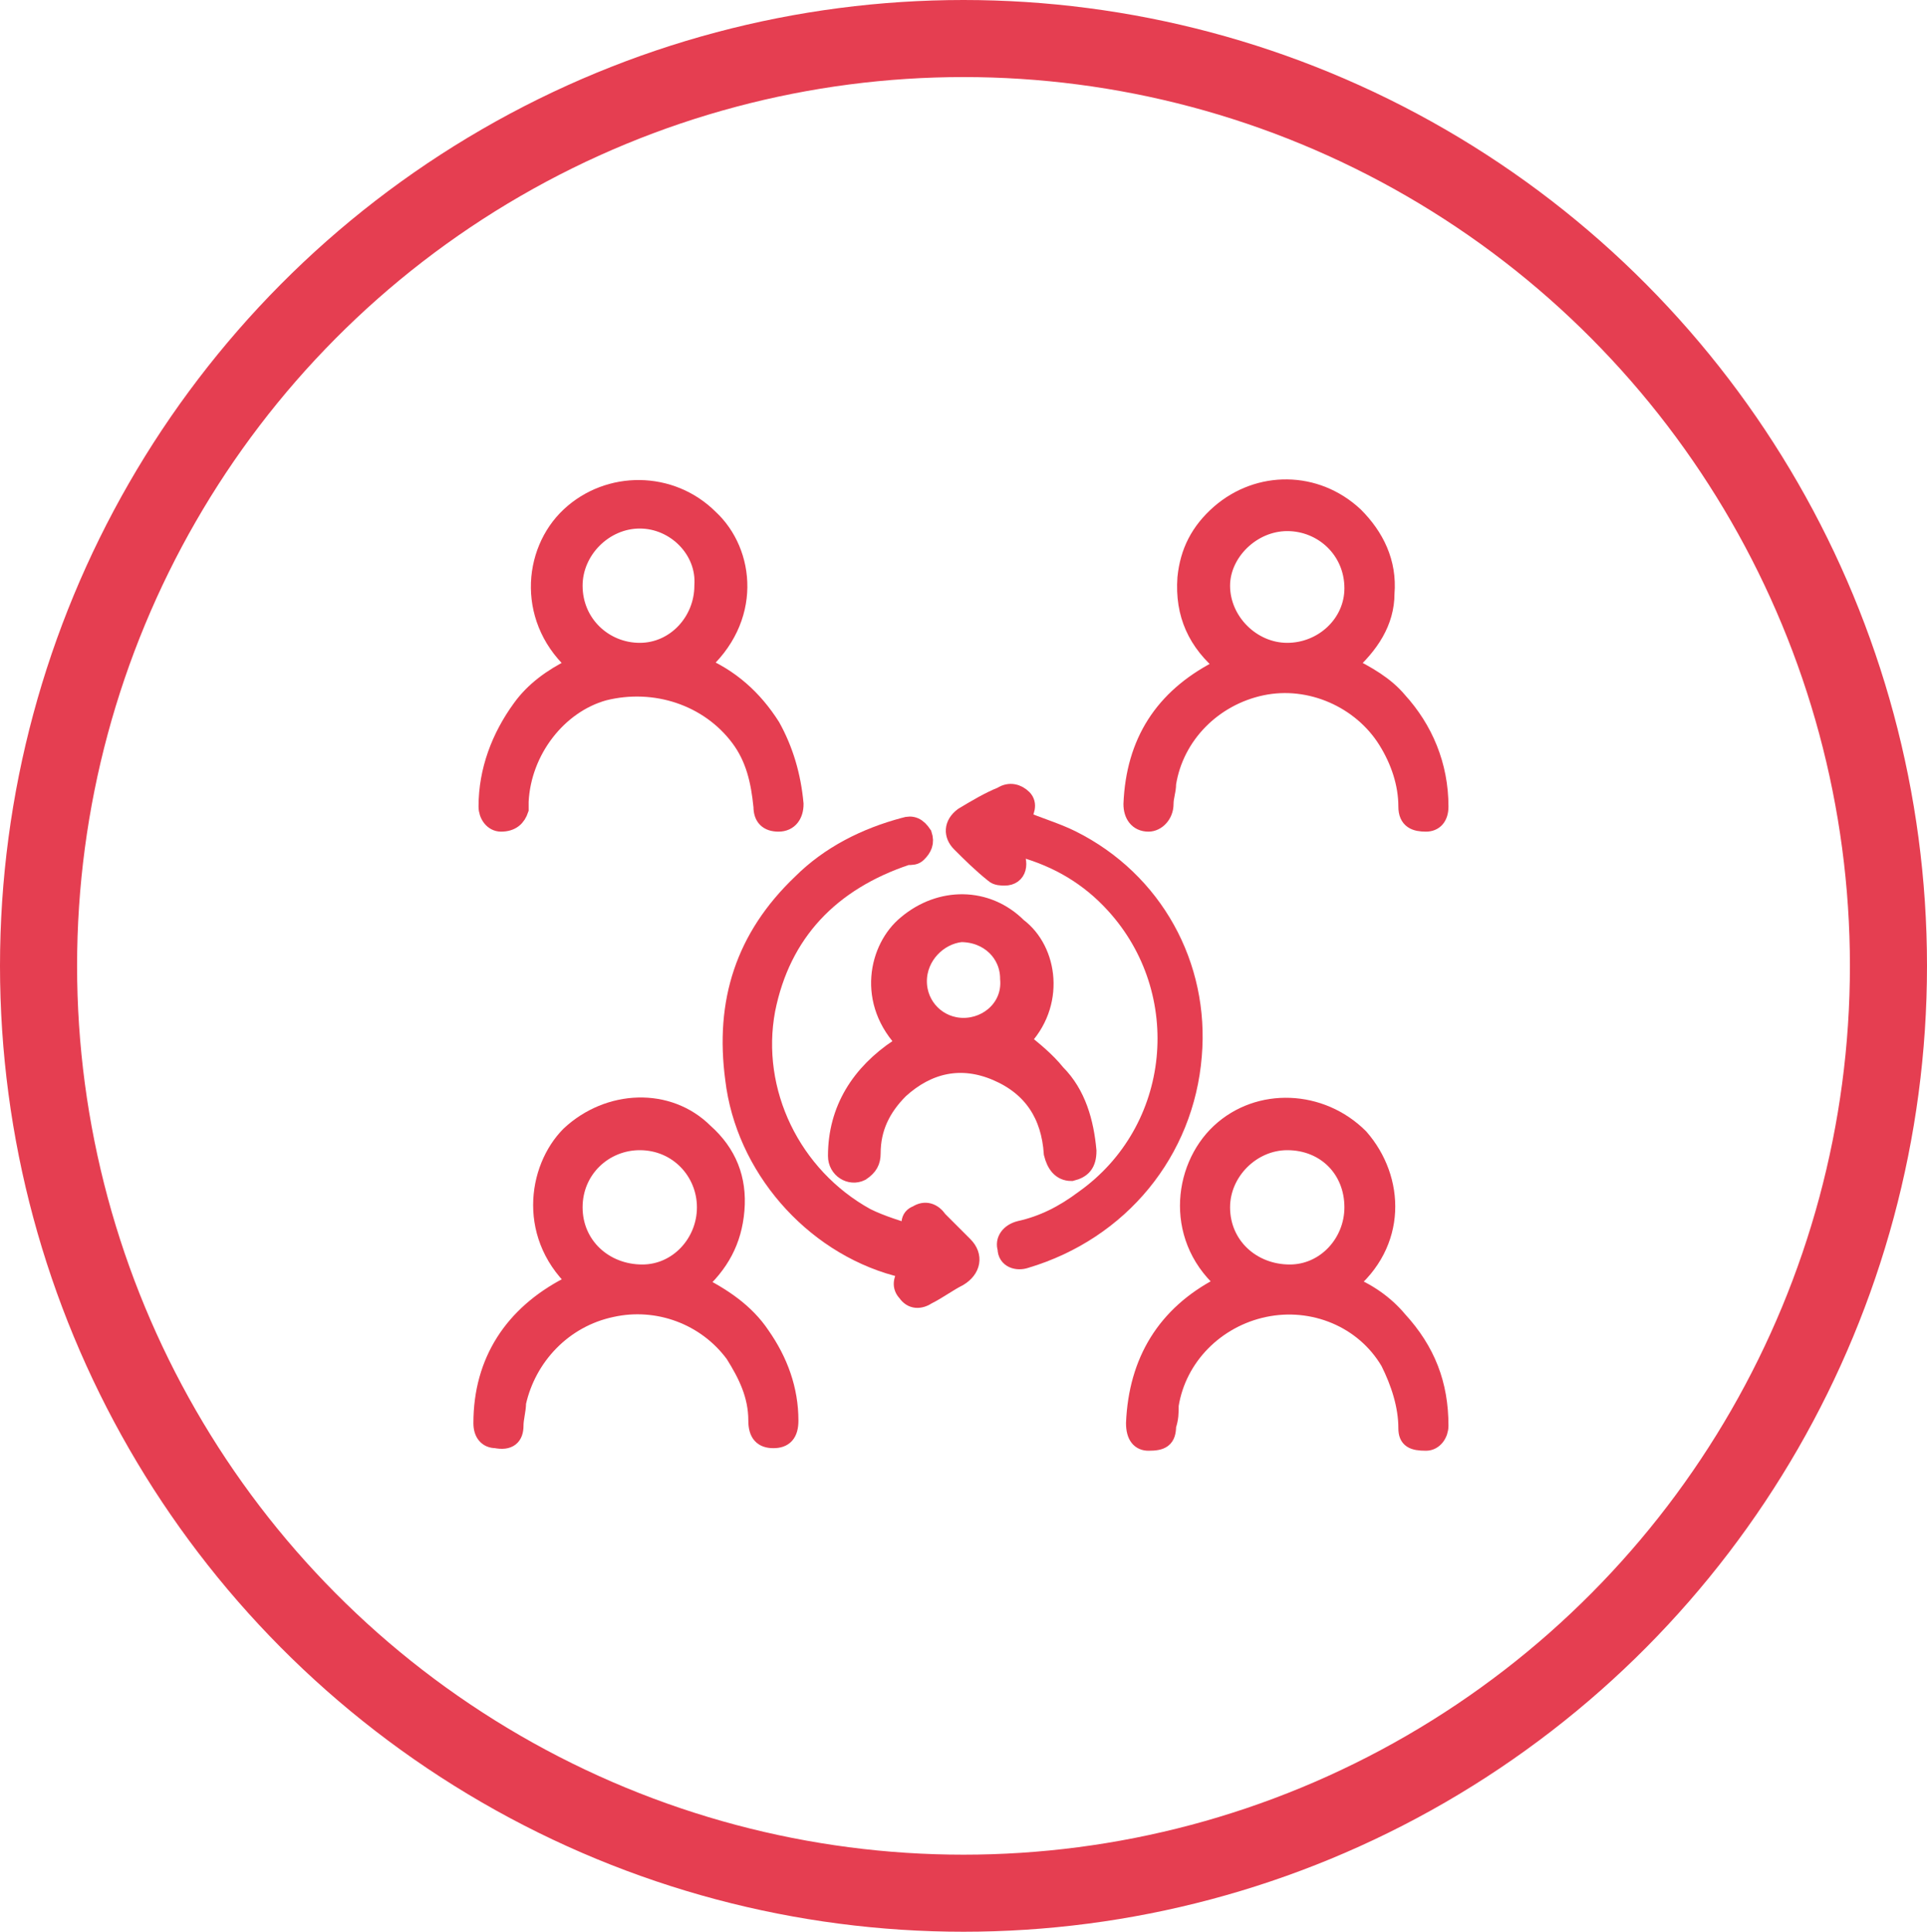 <?xml version="1.0" encoding="UTF-8"?> <svg xmlns="http://www.w3.org/2000/svg" xmlns:xlink="http://www.w3.org/1999/xlink" version="1.1" x="0px" y="0px" viewBox="0 0 75 75.2" style="enable-background:new 0 0 75 75.2;" xml:space="preserve"> <style type="text/css"> .st0{fill:none;stroke:#E53E51;stroke-width:3;stroke-miterlimit:10;} .st1{display:none;} .st2{display:inline;} .st3{fill:#E53E51;} .st4{fill:#E53E51;stroke:#E53E51;stroke-width:0.75;stroke-miterlimit:10;} </style> <g id="Capa_1"> <ellipse class="st0" cx="37.5" cy="37.6" rx="36" ry="36.1"></ellipse> </g> <g id="Capa_2" class="st1"> <g id="vIJpi3_00000151528132625076149030000001613461805933200278_" class="st2"> <g> <path class="st3" d="M32.6,56.8c-1.1,0-2.2,0-3.3,0c0,0.2,0,0.3,0,0.5c0,1.4,0,2.8,0,4.1c0,0.7-0.3,1-1,1c-2.1,0-4.3,0-6.4,0 c-0.7,0-1-0.3-1-1c0-1.4,0-2.7,0-4.1c0-0.2,0-0.3,0-0.5c-0.5,0-1,0-1.5,0c-0.5,0-0.9-0.3-0.9-0.8c0-1.3-0.1-2.6,0.1-3.9 c0.2-2,1.4-3.5,3.1-4.5c0.1-0.1,0.2-0.1,0.3-0.2c0,0,0,0,0-0.1c-2.2-2.3-1.4-4.9,0.1-6.2c1.7-1.5,4.4-1.5,6,0.1 c1.6,1.5,1.9,4.2,0,6.1c0.8,0.6,1.5,1.3,2.3,1.9c0.8-1.7,2.1-3,3.9-3.9c-1.4-1.2-2.1-2.8-1.9-4.6c0.2-1.3,0.8-2.5,1.9-3.3 c2.1-1.7,5.3-1.5,7.1,0.5c1.7,1.9,2.1,5.1-0.5,7.4c1.8,0.9,3.1,2.2,3.9,3.9c0.8-0.6,1.5-1.3,2.3-1.9c-1-1-1.5-2.2-1.3-3.7 c0.2-1,0.6-1.9,1.4-2.5c1.8-1.5,4.4-1.4,6.1,0.3c1.3,1.3,2,3.8-0.2,6c0.2,0.1,0.4,0.2,0.6,0.4c1.8,1.2,2.8,2.9,2.9,5.1 c0,1,0,2,0,2.9c0,0.7-0.3,1-1,1c-0.3,0-0.7,0-1.1,0c0,0.2,0,0.3,0,0.5c0,1.3,0,2.7,0,4c0,0.9-0.3,1.2-1.2,1.2c-2.1,0-4.1,0-6.2,0 c-0.8,0-1.2-0.3-1.2-1.2c0-1.5,0-3,0-4.5c-1.1,0-2.1,0-3.2,0c0,0.2,0,0.3,0,0.5c0,1.8,0,3.7,0,5.5c0,0.8-0.3,1.1-1.2,1.1 c-2.6,0-5.2,0-7.8,0c-0.8,0-1.1-0.3-1.2-1.2c0-1.8,0-3.6,0-5.4C32.6,57.2,32.6,57,32.6,56.8z M31.5,54.9c0.1,0,0.2,0,0.2,0 c0.5,0,1,0,1.6,0c0.9,0,1.2,0.3,1.2,1.2c0,1.8,0,3.6,0,5.4c0,0.2,0,0.3,0,0.5c2.2,0,4.3,0,6.4,0c0-1.7,0-3.4,0-5c0-2,0-2,2-2 c0.2,0,0.4,0,0.6,0c0-1.2,0.1-2.3,0-3.4c-0.3-2.7-2.5-4.8-5.2-5.1c-2.8-0.3-5.5,1.2-6.5,3.8C31.3,51.8,31.6,53.3,31.5,54.9z M54.7,54.9c0-0.7,0-1.3,0-1.9c0-2.8-2.2-4.5-4.4-4.6c-3.7-0.1-5.5,2.7-4.9,6.4c0,0,0.1,0,0.1,0c0.4,0,0.8,0,1.1,0 c0.7,0,1.1,0.3,1.1,1.1c0,1.3,0,2.5,0,3.8c0,0.3,0,0.5,0,0.8c1.7,0,3.2,0,4.9,0c0-0.2,0-0.4,0-0.5c0-1.3,0-2.7,0-4 c0-0.8,0.3-1.1,1.1-1.1C54,54.9,54.3,54.9,54.7,54.9z M27.5,60.6c0-0.2,0-0.4,0-0.5c0-1.3,0-2.7,0-4c0-0.8,0.3-1.2,1.2-1.2 c0.3,0,0.6,0,1,0c0-0.6,0-1.2,0-1.8c0.1-3.2-2.9-5.4-5.9-4.6c-3.3,0.9-3.8,3.5-3.4,6.3c0.4,0,0.8,0,1.2,0c0.8,0,1.1,0.3,1.1,1.2 c0,1.3,0,2.7,0,4c0,0.2,0,0.3,0,0.5C24.3,60.6,25.9,60.6,27.5,60.6z M37.5,38.1c-1.9,0-3.4,1.5-3.4,3.3c0,1.8,1.5,3.3,3.4,3.3 c1.9,0,3.4-1.5,3.4-3.3C40.9,39.5,39.4,38.1,37.5,38.1z M50,46.6c1.5,0,2.6-1.1,2.6-2.4c0-1.3-1.2-2.5-2.6-2.5s-2.5,1.1-2.6,2.4 C47.5,45.5,48.6,46.6,50,46.6z M24.9,46.6c1.4,0,2.6-1,2.6-2.4c0-1.3-1.1-2.5-2.6-2.5c-1.4,0-2.5,1.1-2.6,2.4 C22.4,45.5,23.5,46.6,24.9,46.6z"></path> <path class="st3" d="M37.5,31.4c-1.2,0.8-2.3,1.5-3.4,2.3c-0.2,0.1-0.4,0.2-0.6,0.3c-0.7,0.1-1.2-0.5-1-1.2 c0.4-1.2,0.7-2.4,1.1-3.6c0.1-0.3,0.1-0.5-0.2-0.6c-1-0.7-2-1.5-3-2.2c-0.4-0.3-0.6-0.6-0.5-1.1c0.1-0.4,0.4-0.6,1-0.7 c1.3,0,2.6-0.1,3.9-0.1c0.3,0,0.4-0.1,0.5-0.4c0.4-1.2,0.8-2.3,1.2-3.5c0.2-0.5,0.5-0.8,0.9-0.8s0.8,0.3,0.9,0.8 c0.4,1.1,0.8,2.3,1.2,3.5c0.1,0.3,0.2,0.4,0.5,0.4c1.3,0,2.6,0.1,3.9,0.1c0.5,0,0.8,0.2,0.9,0.7c0.1,0.4-0.1,0.8-0.4,1 c-1,0.8-2.1,1.5-3.1,2.3c-0.2,0.2-0.3,0.3-0.2,0.6c0.4,1.2,0.7,2.4,1.1,3.5c0.1,0.5,0.1,0.8-0.3,1.2c-0.3,0.3-0.8,0.3-1.2-0.1 C39.8,33,38.7,32.2,37.5,31.4z M37.5,23.4c-0.2,0.5-0.3,0.9-0.5,1.3c-0.5,1.5-0.4,1.6-2.1,1.5c-0.4,0-0.8,0-1.4,0.1 c0.6,0.5,1.2,0.9,1.7,1.3c0.5,0.4,0.6,0.6,0.4,1.3c-0.2,0.6-0.4,1.3-0.6,2c0.7-0.5,1.2-0.8,1.8-1.2c0.5-0.3,0.9-0.3,1.3,0 c0.6,0.4,1.1,0.8,1.8,1.2c-0.2-0.7-0.4-1.4-0.6-2c-0.2-0.6-0.1-0.9,0.4-1.3c0.5-0.4,1.1-0.8,1.6-1.2c0,0,0-0.1,0-0.1 c-0.7,0-1.4,0-2,0c-0.6,0-0.9-0.2-1.1-0.8C38,24.8,37.8,24.2,37.5,23.4z"></path> <path class="st3" d="M29.4,19.7c-0.3-0.2-0.5-0.3-0.7-0.5c-0.8-0.7-1.5-1.5-2.2-2.2c-0.4-0.4-0.4-0.9,0-1.3 c0.3-0.4,0.9-0.4,1.3,0c0.8,0.8,1.6,1.6,2.4,2.4c0.3,0.3,0.3,0.7,0.1,1C30,19.4,29.7,19.5,29.4,19.7z"></path> <path class="st3" d="M45.5,19.7c-0.2-0.2-0.5-0.4-0.7-0.6c-0.2-0.3-0.2-0.7,0.1-0.9c0.8-0.8,1.7-1.7,2.5-2.5 c0.3-0.3,0.9-0.3,1.2,0.1c0.3,0.3,0.3,0.9,0,1.2c-0.8,0.8-1.6,1.6-2.4,2.4C46.1,19.5,45.8,19.6,45.5,19.7z"></path> <path class="st3" d="M38.4,13.8c0,0.5,0,1.1,0,1.6c0,0.6-0.4,0.9-0.9,0.9s-0.9-0.4-0.9-1c0-1.1,0-2.1,0-3.2c0-0.6,0.4-1,0.9-1 c0.5,0,0.9,0.4,0.9,1C38.4,12.8,38.4,13.3,38.4,13.8z"></path> </g> </g> </g> <g id="Capa_3" class="st1"> <g id="oQydyp_00000147912071329976828540000016284432126567153331_" class="st2"> <g> <path class="st3" d="M34.5,19.6c-1.6-2.5-0.7-5.4,1.5-6.6c2.2-1.2,4.9-0.3,6.1,1.9c1.1,2,0.5,5.2-2.6,6.4c0.8,0.8,1.8,1.2,3,1.2 c1,0,1.8-0.4,2.6-1c0.2-0.2,0.5-0.4,0.7-0.5c1.2-0.9,2.8-0.7,3.7,0.4c1,1.1,0.9,2.8-0.2,3.8c-1.8,1.7-4,2.7-6.4,3 c-0.9,0.1-1.8,0.1-2.8,0.2c-0.4,1.1-0.8,2.3-1.2,3.5c0.6,0.4,1.2,0.8,1.7,1.3c1.2,1.2,1.6,2.7,1.1,4.3c-0.5,1.8-1,3.6-1.5,5.4 c0,0.1,0,0.2,0,0.3c0.1-0.1,0.2-0.2,0.3-0.3c1.2-1.2,2.4-2.4,3.6-3.6c0.7-0.7,1.2-0.7,1.8,0c1.1,1.1,2.2,2.2,3.2,3.2 c1.5-1.5,3-3,4.5-4.5c-0.3-0.3-0.6-0.6-1-0.9c-0.3-0.3-0.5-0.7-0.4-1.1c0.2-0.5,0.5-0.6,0.9-0.7c2.7-0.5,5.4-1.1,8.1-1.6 c0.9-0.2,1.5,0.4,1.3,1.3c-0.5,2.7-1.1,5.5-1.7,8.2c-0.1,0.4-0.3,0.7-0.7,0.8c-0.4,0.1-0.8,0-1-0.3c-0.4-0.4-0.9-0.9-1.3-1.4 c-0.1,0.1-0.2,0.2-0.3,0.3c-2.5,2.5-5,5-7.5,7.5c-0.6,0.6-1.1,0.6-1.7,0c-1.1-1.1-2.2-2.2-3.3-3.3c-0.1,0.1-0.2,0.2-0.3,0.3 c-1.5,1.5-3,3-4.5,4.5c-0.6,0.6-1.4,0.5-1.7-0.2c-0.2-0.4-0.1-0.8,0.3-1.2c1.2-1.2,2.4-2.4,3.5-3.5c0.6-0.6,1.2-1.2,1.8-1.8 s1.1-0.6,1.7,0c1,1,2,2,3,3c0.1,0.1,0.2,0.2,0.3,0.4c0.1,0,0.1,0,0.2,0c0.1-0.1,0.1-0.3,0.3-0.4c2.5-2.5,5-5,7.5-7.5 c0.6-0.6,1.1-0.6,1.7,0c0.2,0.2,0.4,0.4,0.6,0.7c0.4-1.8,0.7-3.5,1.1-5.3c-1.8,0.3-3.5,0.7-5.2,1c0,0-0.1,0.1-0.1,0.1 c0.2,0.2,0.4,0.3,0.6,0.4c0.4,0.4,0.4,1,0,1.4c-2,2-3.9,3.9-5.9,5.9c-0.5,0.5-1,0.4-1.5-0.1c-1-1-2-2-3-3 c-0.1-0.1-0.2-0.2-0.2-0.3c-6,6-12,12-18,18c0.4,0.4,0.9,0.9,1.5,1.5c0-0.1,0.1-0.2,0.2-0.3c1.4-1.4,2.8-2.8,4.3-4.3 c0.2-0.2,0.5-0.4,0.8-0.4c0.4-0.1,0.7,0.2,0.9,0.5s0.2,0.7-0.1,1c-0.1,0.1-0.2,0.2-0.3,0.3c-1.7,1.7-3.4,3.4-5.1,5.1 c-0.5,0.6-1.2,0.6-1.8,0c-0.8-0.9-1.7-1.7-2.5-2.5c-0.6-0.6-0.6-1.1,0-1.7c3.3-3.3,6.7-6.7,10-10c0.2-0.2,0.5-0.5,0.7-0.7 c-0.5-0.4-0.9-0.7-1.3-1c-0.5-0.6-0.7-1.4-0.6-2.2c0.3-2,0.7-4.1,1-6.1c0,0,0-0.1,0-0.2c-0.3-0.1-0.6,0-0.8,0.3 c-2.4,4.7-4.8,9.4-7.1,14.1c-0.6,1.3-1.7,1.9-3.1,1.8c-1.2-0.1-2.2-0.9-2.5-2.1c-0.2-0.6-0.2-1.2,0-1.8c0.2-0.5,0.4-1,0.6-1.6 c0.2-0.6,0.8-0.8,1.3-0.6c0.5,0.2,0.7,0.8,0.5,1.3c-0.1,0.4-0.3,0.9-0.5,1.3c-0.3,0.7-0.1,1.2,0.4,1.4c0.6,0.3,1.1,0,1.5-0.6 c1.2-2.3,2.4-4.7,3.6-7.1c1.3-2.6,2.6-5.2,4-7.8c0.2-0.5,0.6-0.7,1.1-0.7c0.7,0,1.3,0,2,0c0.8,0,1.2,0.5,1.1,1.3 c-0.4,2.4-0.8,4.8-1.1,7.2c-0.1,0.6,0.1,1,0.6,1.1c0.5,0.1,0.9-0.2,1-0.8c0.7-2.6,1.4-5.1,2.1-7.7c0.5-1.9-0.7-3.5-2.7-3.5 c-2.2,0-4.4,0-6.6,0c-0.3,0-0.5,0.1-0.6,0.4c-1,2.7-2,5.3-3,8c-0.2,0.6-0.7,0.8-1.2,0.7c-0.6-0.1-0.9-0.7-0.7-1.4 c0.4-1.1,0.8-2.1,1.2-3.3c-0.1,0.1-0.2,0.2-0.3,0.3c-0.7,0.7-1.5,1.5-2.2,2.2c-1.1,1.1-2.4,1.1-3.5,0c-2.4-2.3-4.7-4.7-7-7 c-1-1-1-2.3,0-3.3c1.7-1.7,3.4-3.5,5.2-5.2c1-1,2.3-1,3.3,0c0.6,0.6,1.3,1.3,1.9,1.9c0.5-1,1.5-1.3,2.5-1.6 c2-0.7,3.8-1.9,5.3-3.5C32.1,20.7,33.1,19.9,34.5,19.6z M30.6,31.5c0.2,0,0.4,0,0.5,0c1.8,0,3.6,0,5.3,0c0.3,0,0.5-0.1,0.6-0.4 c0.5-1.4,1-2.8,1.5-4.2c0.2-0.6,0.6-0.9,1.3-0.8c2.3,0.3,4.4-0.1,6.4-1.2c0.6-0.4,1.2-0.8,1.8-1.3c0.3-0.3,0.4-0.7,0.2-1 c-0.2-0.3-0.5-0.4-0.9-0.3c-0.2,0-0.3,0.2-0.5,0.3c-1.2,1-2.6,1.7-4.2,1.7c-1.9,0-3.4-0.7-4.7-2c-1.7-1.7-4.6-1-5.3,1.4 c-0.5,1.8-1,3.6-1.4,5.5C31,29.9,30.8,30.7,30.6,31.5z M24,37.2c-0.7-0.7-1.4-1.4-2.1-2.1c-0.1-0.1-0.2-0.1-0.3,0 c-1.1,0.4-2,0-2.7-0.8c-0.7-0.7-0.9-1.6-0.6-2.5c0-0.1,0-0.3,0-0.3c-0.6-0.6-1.3-1.3-1.9-1.9c-0.6,0.6-1.1,1.2-1.7,1.7 c-0.4,0.4-0.4,0.5,0,0.9c2.3,2.3,4.6,4.6,6.8,6.8c0.1,0.1,0.1,0.2,0.2,0.2c0.2,0,0.4,0.1,0.5,0C22.7,38.5,23.4,37.9,24,37.2z M25.4,35.8c0.5-0.5,1.1-1.1,1.7-1.7c0.4-0.4,0.4-0.5,0-0.9c-2.3-2.3-4.5-4.5-6.8-6.8c-0.1-0.1-0.1-0.2-0.2-0.2 c-0.1,0-0.4-0.1-0.4,0c-0.6,0.6-1.3,1.3-1.9,1.9c0.6,0.6,1.3,1.3,1.9,1.9c0.1-0.1,0.3-0.3,0.4-0.4c0.4-0.3,0.9-0.3,1.2,0 c0.8,0.8,1.6,1.5,2.3,2.3c0.4,0.4,0.3,0.9,0,1.3c-0.1,0.1-0.3,0.2-0.5,0.3C24,34.4,24.7,35.1,25.4,35.8z M40.7,16.9 c0-1.4-1.1-2.5-2.5-2.5c-1.4,0-2.5,1.1-2.5,2.5c0,1.4,1.1,2.5,2.5,2.5C39.5,19.4,40.7,18.3,40.7,16.9z M30.1,25.3 c-1.5,1-2.9,1.6-4.5,2.1c-0.4,0.1-0.6,0.6-0.5,1c0.1,0.4,0.6,0.6,1,0.5c1.1-0.4,2.1-0.9,3.2-1.3c0.1,0,0.3-0.2,0.3-0.3 C29.8,26.7,29.9,26.1,30.1,25.3z M27.3,30.6c0.4,0.4,0.8,0.8,1.1,1.1c0.1-0.5,0.3-1.1,0.4-1.7C28.3,30.2,27.8,30.4,27.3,30.6z M20.7,31.7c-0.2,0.4-0.8,0.5-0.6,1c0.1,0.2,0.4,0.5,0.6,0.5c0.3-0.1,0.6-0.4,0.9-0.5C21.3,32.3,21,32.1,20.7,31.7z"></path> <path class="st3" d="M36.6,54.6c-0.5,0-1-0.4-1-1c0-0.5,0.5-1,1-1c0.5,0,1,0.4,1,1C37.6,54.1,37.2,54.6,36.6,54.6z"></path> <path class="st3" d="M24.4,46.2c-0.5,0-1-0.4-1-1c0-0.5,0.4-1,1-1c0.5,0,1,0.4,1,1C25.4,45.8,25,46.2,24.4,46.2z"></path> <path class="st3" d="M27.3,30.6c0.5-0.2,1-0.4,1.6-0.6c-0.2,0.6-0.3,1.2-0.4,1.7C28.1,31.3,27.7,31,27.3,30.6z"></path> </g> </g> </g> <g id="Capa_4" class="st1"> <g id="M3nY49_00000010304434155294981050000010474541472704654263_" class="st2"> <g> <path class="st3" d="M54.9,40.3c0,0.8-0.1,1-0.8,1.2c-0.5,0.2-1.1,0.3-1.7,0.5c-0.6,0.1-0.8,0-1.1-0.5c-0.1-0.2-0.2-0.5-0.4-0.5 c-0.4-0.1-0.8-0.1-1.2-0.1c-0.1,0-0.2,0.2-0.3,0.3c-0.5,0.5-0.7,0.6-1.4,0.3c-0.6-0.3-1.1-0.6-1.6-0.9C46,40.4,45.9,40,46,39.7 c0.4-0.8-0.3-1.2-0.7-1.7c-0.1-0.1-0.4-0.1-0.6-0.1c-0.6,0-0.8-0.1-1-0.7c-0.2-0.6-0.4-1.2-0.5-1.9c-0.1-0.5,0.1-0.8,0.5-1 c0.2-0.1,0.5-0.2,0.5-0.4c0.1-0.4,0.1-0.8,0.1-1.2c0-0.1-0.2-0.3-0.3-0.4c-0.5-0.5-0.6-0.7-0.3-1.4c0.3-0.6,0.6-1.1,0.9-1.6 c0.2-0.4,0.6-0.5,1-0.4c0.2,0.1,0.5,0.2,0.7,0.1c0.3-0.2,0.6-0.5,0.9-0.7c0.1-0.1,0-0.3,0-0.5c0-0.7,0.1-0.9,0.7-1.2 c0.6-0.2,1.2-0.4,1.8-0.5c0.5-0.1,0.8,0,1,0.5c0.1,0.2,0.2,0.5,0.4,0.5c0.4,0.1,0.8,0.1,1.2,0.1c0.2,0,0.3-0.2,0.5-0.4 c0.5-0.4,0.6-0.5,1.2-0.2c0.5,0.3,1.1,0.5,1.6,0.9c0.5,0.3,0.6,0.6,0.4,1.2c-0.2,0.5,0,0.7,0.3,1.1c0.3,0.3,0.5,0.5,1,0.5 c0.7,0,0.8,0.1,1.1,0.7c0.2,0.6,0.4,1.1,0.5,1.7c0.1,0.6,0,0.8-0.5,1.1c-0.2,0.1-0.5,0.2-0.5,0.4c-0.1,0.4-0.1,0.8-0.1,1.2 c0,0.2,0.2,0.3,0.4,0.5c0.4,0.4,0.5,0.7,0.2,1.2c-0.3,0.6-0.6,1.1-0.9,1.7c-0.3,0.4-0.6,0.6-1.1,0.4c-0.4-0.2-0.8-0.1-1,0.3 c0,0-0.1,0.1-0.2,0.1C55,39.8,54.8,40,54.9,40.3z M48.4,40c0.1-0.1,0.1-0.2,0.2-0.2c0.3-0.5,0.8-0.6,1.3-0.5 c0.4,0.1,0.8,0.1,1.2,0.1c0.5,0,0.9,0.2,1.1,0.7c0.1,0.3,0.3,0.3,0.6,0.2c0.3-0.1,0.4-0.2,0.4-0.5c-0.1-0.5,0.2-0.9,0.6-1.2 c0.3-0.2,0.7-0.5,0.9-0.8c0.3-0.4,0.7-0.5,1.2-0.4c0.3,0.1,0.5,0,0.6-0.3s0.1-0.5-0.1-0.7c-0.4-0.3-0.5-0.7-0.4-1.2 c0.1-0.4,0.2-0.8,0.1-1.2c0-0.6,0.1-1,0.7-1.2c0.4-0.2,0.3-0.4,0.2-0.7C57.2,32,57,31.9,56.7,32c-0.5,0.1-0.8-0.1-1.1-0.5 c-0.3-0.4-0.6-0.8-0.9-1.1c-0.3-0.3-0.5-0.7-0.3-1.1c0.2-0.4,0-0.6-0.4-0.8c-0.1,0-0.2-0.1-0.2-0.1c-0.1,0.1-0.2,0.2-0.3,0.3 c-0.3,0.4-0.8,0.5-1.3,0.4c-0.4-0.1-0.8-0.1-1.3-0.1c-0.5,0-0.8-0.1-1-0.6c-0.1-0.3-0.3-0.4-0.6-0.3c-0.3,0.1-0.5,0.2-0.4,0.6 c0.1,0.5-0.2,0.9-0.6,1.1c-0.4,0.2-0.7,0.5-1,0.8c-0.3,0.4-0.7,0.5-1.2,0.3c-0.3-0.1-0.5-0.1-0.6,0.3c-0.2,0.3-0.1,0.5,0.1,0.7 c0.4,0.3,0.5,0.7,0.4,1.2c-0.1,0.4-0.2,0.8-0.1,1.1c0,0.6-0.2,1-0.7,1.3c-0.1,0-0.2,0.2-0.2,0.3c0,0.5,0.2,0.7,0.7,0.7 c0.5,0,0.8,0.2,1,0.6c0.2,0.4,0.5,0.7,0.8,1c0.3,0.3,0.5,0.7,0.3,1.2c-0.2,0.4,0,0.6,0.3,0.7C48.2,39.8,48.3,39.9,48.4,40z"></path> <path class="st3" d="M41.8,49.8c-0.3-0.1-0.5-0.2-0.8-0.4c-0.2-0.1-0.4-0.2-0.6,0c-0.1,0-0.1,0.1-0.2,0.1c-0.5,0.1-0.8,0.4-0.9,1 c-0.1,0.4-0.3,0.6-0.7,0.6c-0.7,0-1.4,0-2.1,0c-0.4,0-0.7-0.3-0.8-0.7c0-0.2-0.1-0.5-0.2-0.6c-0.3-0.2-0.7-0.4-1.1-0.5 c-0.1,0-0.3,0.1-0.5,0.2c-0.6,0.3-0.8,0.3-1.3-0.1c-0.5-0.4-0.9-0.9-1.3-1.3c-0.4-0.4-0.4-0.7-0.1-1.2c0.2-0.4,0.2-0.7,0.1-1.1 c-0.2-0.5-0.5-0.8-1-0.9c-0.4-0.1-0.6-0.3-0.6-0.7c0-0.7,0-1.4,0-2.1c0-0.5,0.3-0.7,0.7-0.8c0.2,0,0.5-0.1,0.6-0.2 c0.2-0.3,0.4-0.7,0.5-1.1c0-0.1-0.1-0.3-0.2-0.5c-0.3-0.5-0.3-0.8,0.1-1.3c0.4-0.4,0.8-0.9,1.3-1.3c0.5-0.4,0.7-0.4,1.3-0.1 c0.2,0.1,0.4,0.3,0.5,0.2c0.4-0.1,0.8-0.3,1.1-0.5c0.1-0.1,0.1-0.3,0.2-0.5c0.1-0.5,0.4-0.8,1-0.8c0.7,0,1.4,0,2,0 c0.4,0,0.7,0.3,0.7,0.7c0.1,0.9,0.8,0.8,1.3,1.1c0.1,0,0.3-0.1,0.5-0.2c0.6-0.3,0.8-0.4,1.4,0.1c0.4,0.4,0.8,0.8,1.2,1.2 c0.4,0.5,0.4,0.7,0.1,1.3c-0.1,0.2-0.3,0.4-0.2,0.5c0.1,0.4,0.3,0.8,0.5,1.1c0.1,0.2,0.4,0.2,0.6,0.2c0.4,0.1,0.7,0.3,0.7,0.8 c0,0.7,0,1.4,0,2.1c0,0.5-0.3,0.7-0.7,0.8c-0.2,0-0.5,0.1-0.6,0.2c-0.2,0.3-0.4,0.7-0.5,1.1c0,0.1,0.1,0.3,0.2,0.5 c0.3,0.6,0.3,0.8-0.1,1.4c-0.4,0.5-0.9,0.9-1.3,1.3C42.3,49.6,42,49.7,41.8,49.8z M42.4,39c-0.2-0.3-0.4-0.4-0.6-0.6 c-0.2,0.1-0.3,0.1-0.3,0.2c-0.5,0.3-0.9,0.3-1.4,0c-0.3-0.2-0.6-0.3-0.9-0.4C38.5,38,38.1,37.7,38,37c0,0,0-0.1,0-0.1 c-0.3,0-0.5,0-0.8,0c0,0.1-0.1,0.2-0.1,0.3c-0.1,0.5-0.4,0.8-0.9,1c-0.3,0.1-0.6,0.2-0.9,0.3c-0.6,0.5-1.2,0.4-1.8,0c0,0,0,0,0,0 c-0.2,0.2-0.4,0.3-0.6,0.5c0.1,0.2,0.1,0.2,0.2,0.3c0.3,0.5,0.3,0.9,0,1.4c-0.2,0.3-0.3,0.7-0.4,1.1c-0.1,0.5-0.4,0.8-0.9,0.9 c-0.3,0-0.4,0.2-0.4,0.5c0,0.3,0.1,0.5,0.4,0.5c0.5,0.1,0.8,0.4,0.9,0.9c0.1,0.3,0.2,0.6,0.3,0.9c0.5,0.6,0.4,1.2,0,1.8 c0,0,0,0,0,0.1c0.2,0.2,0.4,0.4,0.5,0.6c0.1-0.1,0.2-0.1,0.3-0.2c0.5-0.3,0.9-0.3,1.5,0c0.3,0.2,0.7,0.3,1.1,0.4 c0.5,0.1,0.8,0.4,0.9,0.9c0,0.3,0.2,0.4,0.5,0.4s0.5-0.1,0.5-0.4c0.1-0.5,0.4-0.8,0.9-0.9c0.3-0.1,0.6-0.2,0.9-0.3 c0.6-0.5,1.2-0.4,1.8,0c0,0,0,0,0,0c0.2-0.2,0.4-0.4,0.6-0.5c-0.1-0.1-0.1-0.2-0.2-0.3c-0.4-0.5-0.3-0.9,0-1.5 c0.2-0.3,0.3-0.7,0.4-1.1c0.1-0.5,0.4-0.8,0.9-0.9c0.3,0,0.5-0.2,0.5-0.5c0-0.4-0.2-0.5-0.5-0.5c-0.5-0.1-0.8-0.4-0.9-0.8 c-0.1-0.3-0.1-0.6-0.3-0.8C41.9,40.3,41.7,39.6,42.4,39z"></path> <path class="st3" d="M36.8,28c0-0.2,0-0.4,0-0.5c0-3.5,0-7,0-10.4c0-0.8,0.3-1,1-1c4.6,0,9.3,0,13.9,0c0.8,0,1.1,0.3,1.1,1.1 c0,2.5,0,5,0,7.5c0,0.1,0,0.2,0,0.3c0,0.4-0.3,0.7-0.7,0.7c-0.4,0-0.7-0.2-0.8-0.6c0-0.2,0-0.4-0.1-0.5c0-2.1,0-4.3,0-6.4 c0-0.1,0-0.3,0-0.5c-4.3,0-8.5,0-12.7,0c0,3.4,0,6.9,0,10.4c0.7,0,1.3,0,2,0c0.5,0,0.9,0,1.2,0.4c0.3,0.5,0,0.8-0.3,1.2 c-0.9,1.4-1.9,2.8-2.8,4.2c-0.5,0.8-1.1,0.7-1.6,0c-1-1.5-2-2.9-2.9-4.4c-0.2-0.3-0.4-0.6-0.2-1s0.5-0.4,0.9-0.4 C35.4,28,36,28,36.8,28z M37.7,32.2c0.6-0.9,1.1-1.7,1.7-2.5c-1.2,0-2.2,0-3.4,0C36.6,30.5,37.1,31.3,37.7,32.2z"></path> <path class="st3" d="M36.8,57.5c0-0.9,0-1.7,0-2.5c0-0.4,0-0.9,0-1.3c0-0.5,0.3-0.8,0.7-0.8c0.5,0,0.8,0.3,0.8,0.7 c0,0.4,0,0.8,0,1.1c0,1.2,0,2.4,0,3.6c0,0.5-0.3,0.8-0.8,0.8c-0.1,0-0.2,0-0.3,0c-3.8,0-7.6,0-11.4,0c-0.9,0-1.1-0.2-1.1-1.1 c0-3.8,0-7.6,0-11.4c0-0.1,0-0.2,0-0.3c-0.7,0-1.4,0-2.1,0c-0.4,0-0.7-0.1-0.9-0.4c-0.2-0.4-0.1-0.7,0.1-1c1-1.5,2-3,3-4.5 c0.5-0.7,1.1-0.7,1.5,0c1,1.5,2,3,3,4.5c0.2,0.3,0.4,0.6,0.2,1c-0.2,0.4-0.5,0.5-0.9,0.4c-0.7,0-1.4,0-2.2,0c0,3.7,0,7.4,0,11.2 C29.8,57.5,33.3,57.5,36.8,57.5z M27.2,44.7c-0.6-0.9-1.1-1.7-1.7-2.5c-0.6,0.8-1.1,1.7-1.7,2.5C25,44.7,26.1,44.7,27.2,44.7z"></path> <path class="st3" d="M30.2,38.2c0.1,0.4-0.1,0.8-0.6,1c-0.5,0.2-1,0.4-1.5,0.6c-0.5,0.2-0.8,0.1-1.1-0.4c-0.4-0.5-1.2-0.5-1.6,0 c-0.4,0.5-0.6,0.5-1.2,0.3c-0.5-0.2-1-0.4-1.5-0.7c-0.5-0.3-0.6-0.5-0.5-1.1c0.1-0.6-0.5-1.2-1.1-1.2c-0.5,0.1-0.9-0.1-1.1-0.6 c-0.2-0.5-0.4-1-0.6-1.5c-0.2-0.5,0-0.8,0.4-1.1c0.5-0.4,0.6-1.2,0.1-1.6c-0.5-0.4-0.5-0.6-0.3-1.2c0.2-0.5,0.4-1,0.7-1.5 c0.3-0.5,0.5-0.6,1.1-0.5c0.6,0.1,1.2-0.5,1.2-1.1c-0.1-0.5,0.1-0.8,0.5-1c0.5-0.2,1.1-0.4,1.6-0.6c0.4-0.2,0.8,0,1,0.4 c0.4,0.6,1.2,0.6,1.7,0.1c0.3-0.4,0.6-0.5,1.1-0.3c0.6,0.2,1.1,0.5,1.6,0.8c0.4,0.2,0.5,0.5,0.4,1c-0.1,0.7,0.4,1.3,1.1,1.2 c0.4,0,0.8,0.1,1,0.5c0.2,0.5,0.5,1.1,0.6,1.6c0.2,0.5,0.1,0.8-0.4,1.1c-0.5,0.4-0.6,1.2-0.1,1.6c0.4,0.3,0.6,0.7,0.3,1.2 c-0.2,0.5-0.5,1-0.7,1.6c-0.2,0.4-0.5,0.5-0.9,0.4C30.8,36.9,30.2,37.4,30.2,38.2z M28.4,27.6c0,0.1-0.1,0.1-0.2,0.2 c-0.3,0.4-0.7,0.6-1.2,0.5c-0.4-0.1-0.7-0.1-1.1,0c-0.5,0-0.8-0.1-1.1-0.5c-0.1-0.2-0.2-0.3-0.5-0.2s-0.3,0.3-0.3,0.5 c0,0.4,0,0.7-0.4,1c-0.4,0.3-0.7,0.6-1.1,1c-0.3,0.3-0.5,0.4-0.9,0.3c-0.4-0.1-0.6,0.1-0.7,0.5c0.1,0.1,0.1,0.1,0.2,0.2 c0.4,0.3,0.5,0.6,0.4,1.2c-0.1,0.4,0,0.8,0,1.1c0,0.5-0.1,0.8-0.5,1c-0.2,0.1-0.3,0.3-0.2,0.5c0.1,0.3,0.3,0.3,0.5,0.2 c0.5-0.1,0.8,0.1,1,0.5c0.2,0.3,0.5,0.6,0.8,0.8c0.4,0.3,0.5,0.7,0.4,1.1c0,0.2,0,0.4,0.2,0.5c0.3,0.1,0.4,0,0.5-0.2 c0.3-0.4,0.6-0.5,1.1-0.4c0.4,0.1,0.8,0.1,1.2,0c0.4,0,0.8,0.1,1,0.5c0.1,0.2,0.2,0.3,0.5,0.2c0.3-0.1,0.3-0.3,0.3-0.5 c-0.1-0.4,0.1-0.7,0.4-1c0.3-0.2,0.6-0.5,0.9-0.8c0.3-0.3,0.6-0.5,1.1-0.4c0.2,0.1,0.3,0,0.5-0.2c0.1-0.2,0.1-0.4-0.1-0.5 c-0.4-0.2-0.5-0.6-0.5-1c0-0.4,0.1-0.9,0.1-1.3c0-0.4,0.1-0.8,0.5-1c0.2-0.1,0.3-0.2,0.2-0.4c-0.1-0.3-0.2-0.3-0.5-0.3 c-0.5,0.1-0.8-0.1-1.1-0.5c-0.2-0.3-0.6-0.6-0.9-0.9c-0.3-0.2-0.4-0.5-0.3-0.9C29,27.9,28.8,27.7,28.4,27.6z"></path> <path class="st3" d="M22.4,19.2c0.2,0,0.3,0,0.5,0c1.1,0,2.2,0,3.4,0c0.7,0,1,0.3,1,1c0,1.5,0,3,0,4.5c0,0.6-0.4,1-1,0.9 c-0.4-0.1-0.6-0.4-0.6-0.9c0-1.1,0-2.3,0-3.4c0-0.1,0-0.3,0-0.5c-1.1,0-2.1,0-3.2,0c0,0.7,0,1.5,0,2.2c0,0.2,0,0.4-0.1,0.6 c-0.2,0.4-0.7,0.5-1.1,0.3c-1.6-1.1-3.2-2.1-4.8-3.2c-0.5-0.4-0.5-1,0.1-1.4c1-0.7,2.1-1.4,3.1-2.1c0.5-0.3,1-0.7,1.5-1 c0.6-0.4,1.3-0.1,1.3,0.7C22.4,17.7,22.4,18.4,22.4,19.2z M18.2,20c0.8,0.5,1.6,1.1,2.5,1.6c0-1.1,0-2.2,0-3.3 c-0.8,0.5-1.6,1.1-2.4,1.6C18.3,19.9,18.3,20,18.2,20z"></path> <path class="st3" d="M56.7,54.4c0,2.6-2.2,4.8-4.8,4.8c-2.6,0-4.8-2.2-4.8-4.8s2.1-4.8,4.8-4.8C54.6,49.5,56.7,51.7,56.7,54.4z M51.9,57.5c1.8,0,3.2-1.4,3.2-3.2c0-1.8-1.4-3.2-3.2-3.2c-1.8,0-3.2,1.4-3.2,3.2C48.7,56.1,50.1,57.5,51.9,57.5z"></path> <path class="st3" d="M52.7,46.1c0,0.7,0,1.3,0,2c0,0.5-0.3,0.9-0.8,0.9c-0.5,0-0.8-0.3-0.8-0.8c0-1.4,0-2.8,0-4.2 c0-0.5,0.4-0.8,0.8-0.8c0.5,0,0.8,0.3,0.8,0.9C52.7,44.7,52.7,45.4,52.7,46.1z"></path> <path class="st3" d="M54.8,34.2c0,2-1.7,3.7-3.7,3.7c-2.1,0-3.8-1.7-3.8-3.7c0-2,1.7-3.7,3.7-3.7C53.1,30.4,54.8,32.1,54.8,34.2z M51.1,32c-1.2,0-2.1,1-2.1,2.2s1,2.1,2.1,2.1c1.2,0,2.1-1,2.1-2.2C53.2,33,52.3,32,51.1,32z"></path> <path class="st3" d="M41.3,43.2c0,2-1.7,3.8-3.7,3.7c-2.1,0-3.7-1.7-3.7-3.8c0-2,1.7-3.7,3.7-3.7C39.6,39.5,41.3,41.1,41.3,43.2z M37.5,45.3c1.2,0,2.1-1,2.2-2.1c0-1.2-0.9-2.1-2.1-2.2c-1.2,0-2.1,1-2.2,2.1C35.4,44.3,36.3,45.3,37.5,45.3z"></path> <path class="st3" d="M29.8,32.8c0,1.8-1.5,3.3-3.3,3.4c-2,0-3.5-1.4-3.5-3.3c0-1.9,1.5-3.5,3.4-3.5 C28.2,29.4,29.7,30.9,29.8,32.8z M26.3,31c-1,0-1.8,0.8-1.8,1.8c0,1,0.8,1.8,1.8,1.8c1,0,1.9-0.8,1.8-1.8 C28.2,31.8,27.3,31,26.3,31z"></path> </g> </g> </g> <g id="Capa_5"> <g id="iY9Nww_00000075158315451259332410000005964260062182217624_"> <g> <path class="st4" d="M22.6,50c-2.1-1.8-1.7-4.5-0.4-5.8c1.5-1.4,3.8-1.5,5.2-0.1c0.9,0.8,1.3,1.8,1.2,3c-0.1,1.2-0.6,2.1-1.5,2.9 c1,0.5,1.9,1.1,2.5,2c0.7,1,1.1,2.1,1.1,3.3c0,0.5-0.2,0.7-0.6,0.7c-0.4,0-0.6-0.2-0.6-0.7c0-1-0.4-1.8-0.9-2.6 c-1.1-1.5-3-2.2-4.8-1.8c-1.9,0.4-3.3,1.9-3.7,3.7c0,0.3-0.1,0.6-0.1,0.9c0,0.4-0.2,0.6-0.7,0.5c-0.3,0-0.5-0.2-0.5-0.6 c0-2.4,1.2-4.2,3.3-5.3C22.4,50.1,22.5,50.1,22.6,50z M22.3,47c0,1.5,1.2,2.6,2.7,2.6c1.4,0,2.5-1.2,2.5-2.6 c0-1.4-1.1-2.6-2.6-2.6C23.5,44.4,22.3,45.5,22.3,47z"></path> <path class="st4" d="M27.2,25.9c1.2,0.5,2.1,1.3,2.8,2.4c0.5,0.9,0.8,1.9,0.9,3c0,0.4-0.2,0.7-0.6,0.7c-0.4,0-0.6-0.2-0.6-0.6 c-0.1-1-0.3-1.9-0.9-2.7c-1.2-1.6-3.3-2.3-5.3-1.8c-1.8,0.5-3.2,2.3-3.3,4.3c0,0.1,0,0.2,0,0.3c-0.1,0.3-0.3,0.5-0.7,0.5 c-0.3,0-0.5-0.3-0.5-0.6c0-1.4,0.5-2.7,1.3-3.8c0.5-0.7,1.2-1.2,2-1.6c0.1,0,0.1-0.1,0.2-0.1c-2-1.7-1.8-4.4-0.3-5.8 c1.5-1.4,3.9-1.4,5.4,0.1C29,21.5,29.3,24.1,27.2,25.9z M24.9,20.2c-1.4,0-2.6,1.2-2.6,2.6c0,1.5,1.2,2.6,2.6,2.6 c1.4,0,2.5-1.2,2.5-2.6C27.5,21.4,26.3,20.2,24.9,20.2z"></path> <path class="st4" d="M52.4,50c0.8,0.3,1.5,0.8,2,1.4c1.1,1.2,1.6,2.5,1.6,4.1c0,0.3-0.2,0.6-0.5,0.6c-0.5,0-0.7-0.1-0.7-0.5 c0-0.9-0.3-1.8-0.7-2.6c-1-1.7-3-2.5-4.9-2.1c-1.9,0.4-3.4,1.9-3.7,3.8c0,0.3,0,0.5-0.1,0.8c0,0.5-0.2,0.6-0.7,0.6 c-0.3,0-0.5-0.2-0.5-0.7c0.1-2.4,1.2-4.2,3.3-5.3c0.1,0,0.2-0.1,0.3-0.1c-2.1-1.7-1.8-4.5-0.3-5.9c1.5-1.4,3.9-1.3,5.4,0.2 C54.3,45.9,54.4,48.4,52.4,50z M50.1,44.4c-1.4,0-2.6,1.2-2.6,2.6c0,1.5,1.2,2.6,2.7,2.6c1.4,0,2.5-1.2,2.5-2.6 C52.7,45.5,51.6,44.4,50.1,44.4z"></path> <path class="st4" d="M52.4,25.9c0.8,0.4,1.5,0.8,2,1.4c1,1.1,1.6,2.5,1.6,4.1c0,0.4-0.2,0.6-0.5,0.6c-0.4,0-0.7-0.1-0.7-0.6 c0-0.9-0.3-1.8-0.8-2.6c-1-1.6-3-2.5-4.9-2.1c-1.9,0.4-3.4,1.9-3.7,3.8c0,0.3-0.1,0.5-0.1,0.8c0,0.4-0.3,0.7-0.6,0.7 c-0.4,0-0.6-0.3-0.6-0.7c0.1-2.4,1.2-4.1,3.3-5.2c0.1,0,0.2-0.1,0.3-0.2c-1.1-0.9-1.6-2-1.5-3.4c0.1-1,0.5-1.8,1.3-2.5 c1.5-1.3,3.7-1.3,5.2,0.1c0.8,0.8,1.3,1.8,1.2,3C53.9,24.2,53.3,25.1,52.4,25.9z M50.1,25.4c1.4,0,2.6-1.1,2.6-2.5 c0-1.5-1.2-2.6-2.6-2.6c-1.4,0-2.6,1.2-2.6,2.5C47.5,24.2,48.7,25.4,50.1,25.4z"></path> <path class="st4" d="M39.7,40.5c0.5,0.4,1,0.8,1.4,1.3c0.8,0.8,1.1,1.9,1.2,3c0,0.5-0.2,0.7-0.6,0.8c-0.4,0-0.6-0.3-0.7-0.7 c-0.1-1.5-0.8-2.6-2.2-3.2c-1.4-0.6-2.7-0.3-3.8,0.7c-0.7,0.7-1.1,1.5-1.1,2.5c0,0.3-0.1,0.5-0.4,0.7c-0.4,0.2-0.9-0.1-0.9-0.6 c0-1.8,0.9-3.2,2.4-4.2c0.1,0,0.2-0.1,0.3-0.2c-1.6-1.6-1.1-3.7,0-4.6c1.3-1.1,3.1-1.1,4.3,0.1C40.8,37,41.1,39.1,39.7,40.5z M35.7,38.2c0,1,0.8,1.8,1.8,1.8c1,0,1.9-0.8,1.8-1.9c0-1-0.8-1.8-1.9-1.8C36.5,36.4,35.7,37.2,35.7,38.2z"></path> <path class="st4" d="M35.6,48.1c-0.2-0.4-0.2-0.7,0.1-0.8c0.3-0.2,0.6-0.1,0.8,0.2c0.3,0.3,0.7,0.7,1,1c0.4,0.4,0.3,0.9-0.2,1.2 c-0.4,0.2-0.8,0.5-1.2,0.7c-0.3,0.2-0.6,0.2-0.8-0.1c-0.2-0.2-0.2-0.5,0.1-0.8c0,0,0,0,0-0.1c-0.2,0-0.3-0.1-0.5-0.1 c-3.3-0.9-5.9-3.9-6.3-7.3c-0.4-3,0.4-5.5,2.6-7.6c1.1-1.1,2.5-1.8,4-2.2c0.3-0.1,0.5,0,0.7,0.3c0.1,0.3,0,0.5-0.2,0.7 c-0.1,0.1-0.2,0.1-0.4,0.1c-3,1-4.9,3-5.5,6c-0.6,3.2,1,6.5,3.9,8.1C34.3,47.7,35,47.9,35.6,48.1C35.6,48.1,35.6,48.1,35.6,48.1z "></path> <path class="st4" d="M39.4,33.1c0.3,0.5,0.2,1-0.3,1c-0.1,0-0.3,0-0.4-0.1c-0.5-0.4-0.9-0.8-1.3-1.2c-0.3-0.3-0.3-0.7,0.1-1 c0.5-0.3,1-0.6,1.5-0.8c0.3-0.2,0.6-0.1,0.8,0.1s0.1,0.5-0.1,0.8c0,0,0,0,0,0c0.7,0.3,1.4,0.5,2,0.8c3.2,1.6,5,4.9,4.7,8.4 c-0.3,3.7-2.8,6.8-6.5,7.9c-0.3,0.1-0.7,0-0.7-0.4c-0.1-0.3,0.1-0.6,0.5-0.7c0.9-0.2,1.7-0.6,2.5-1.2c3.8-2.7,4.3-8.1,1.2-11.5 c-1-1.1-2.2-1.8-3.6-2.2C39.5,33.1,39.5,33.1,39.4,33.1z"></path> </g> </g> </g> </svg> 